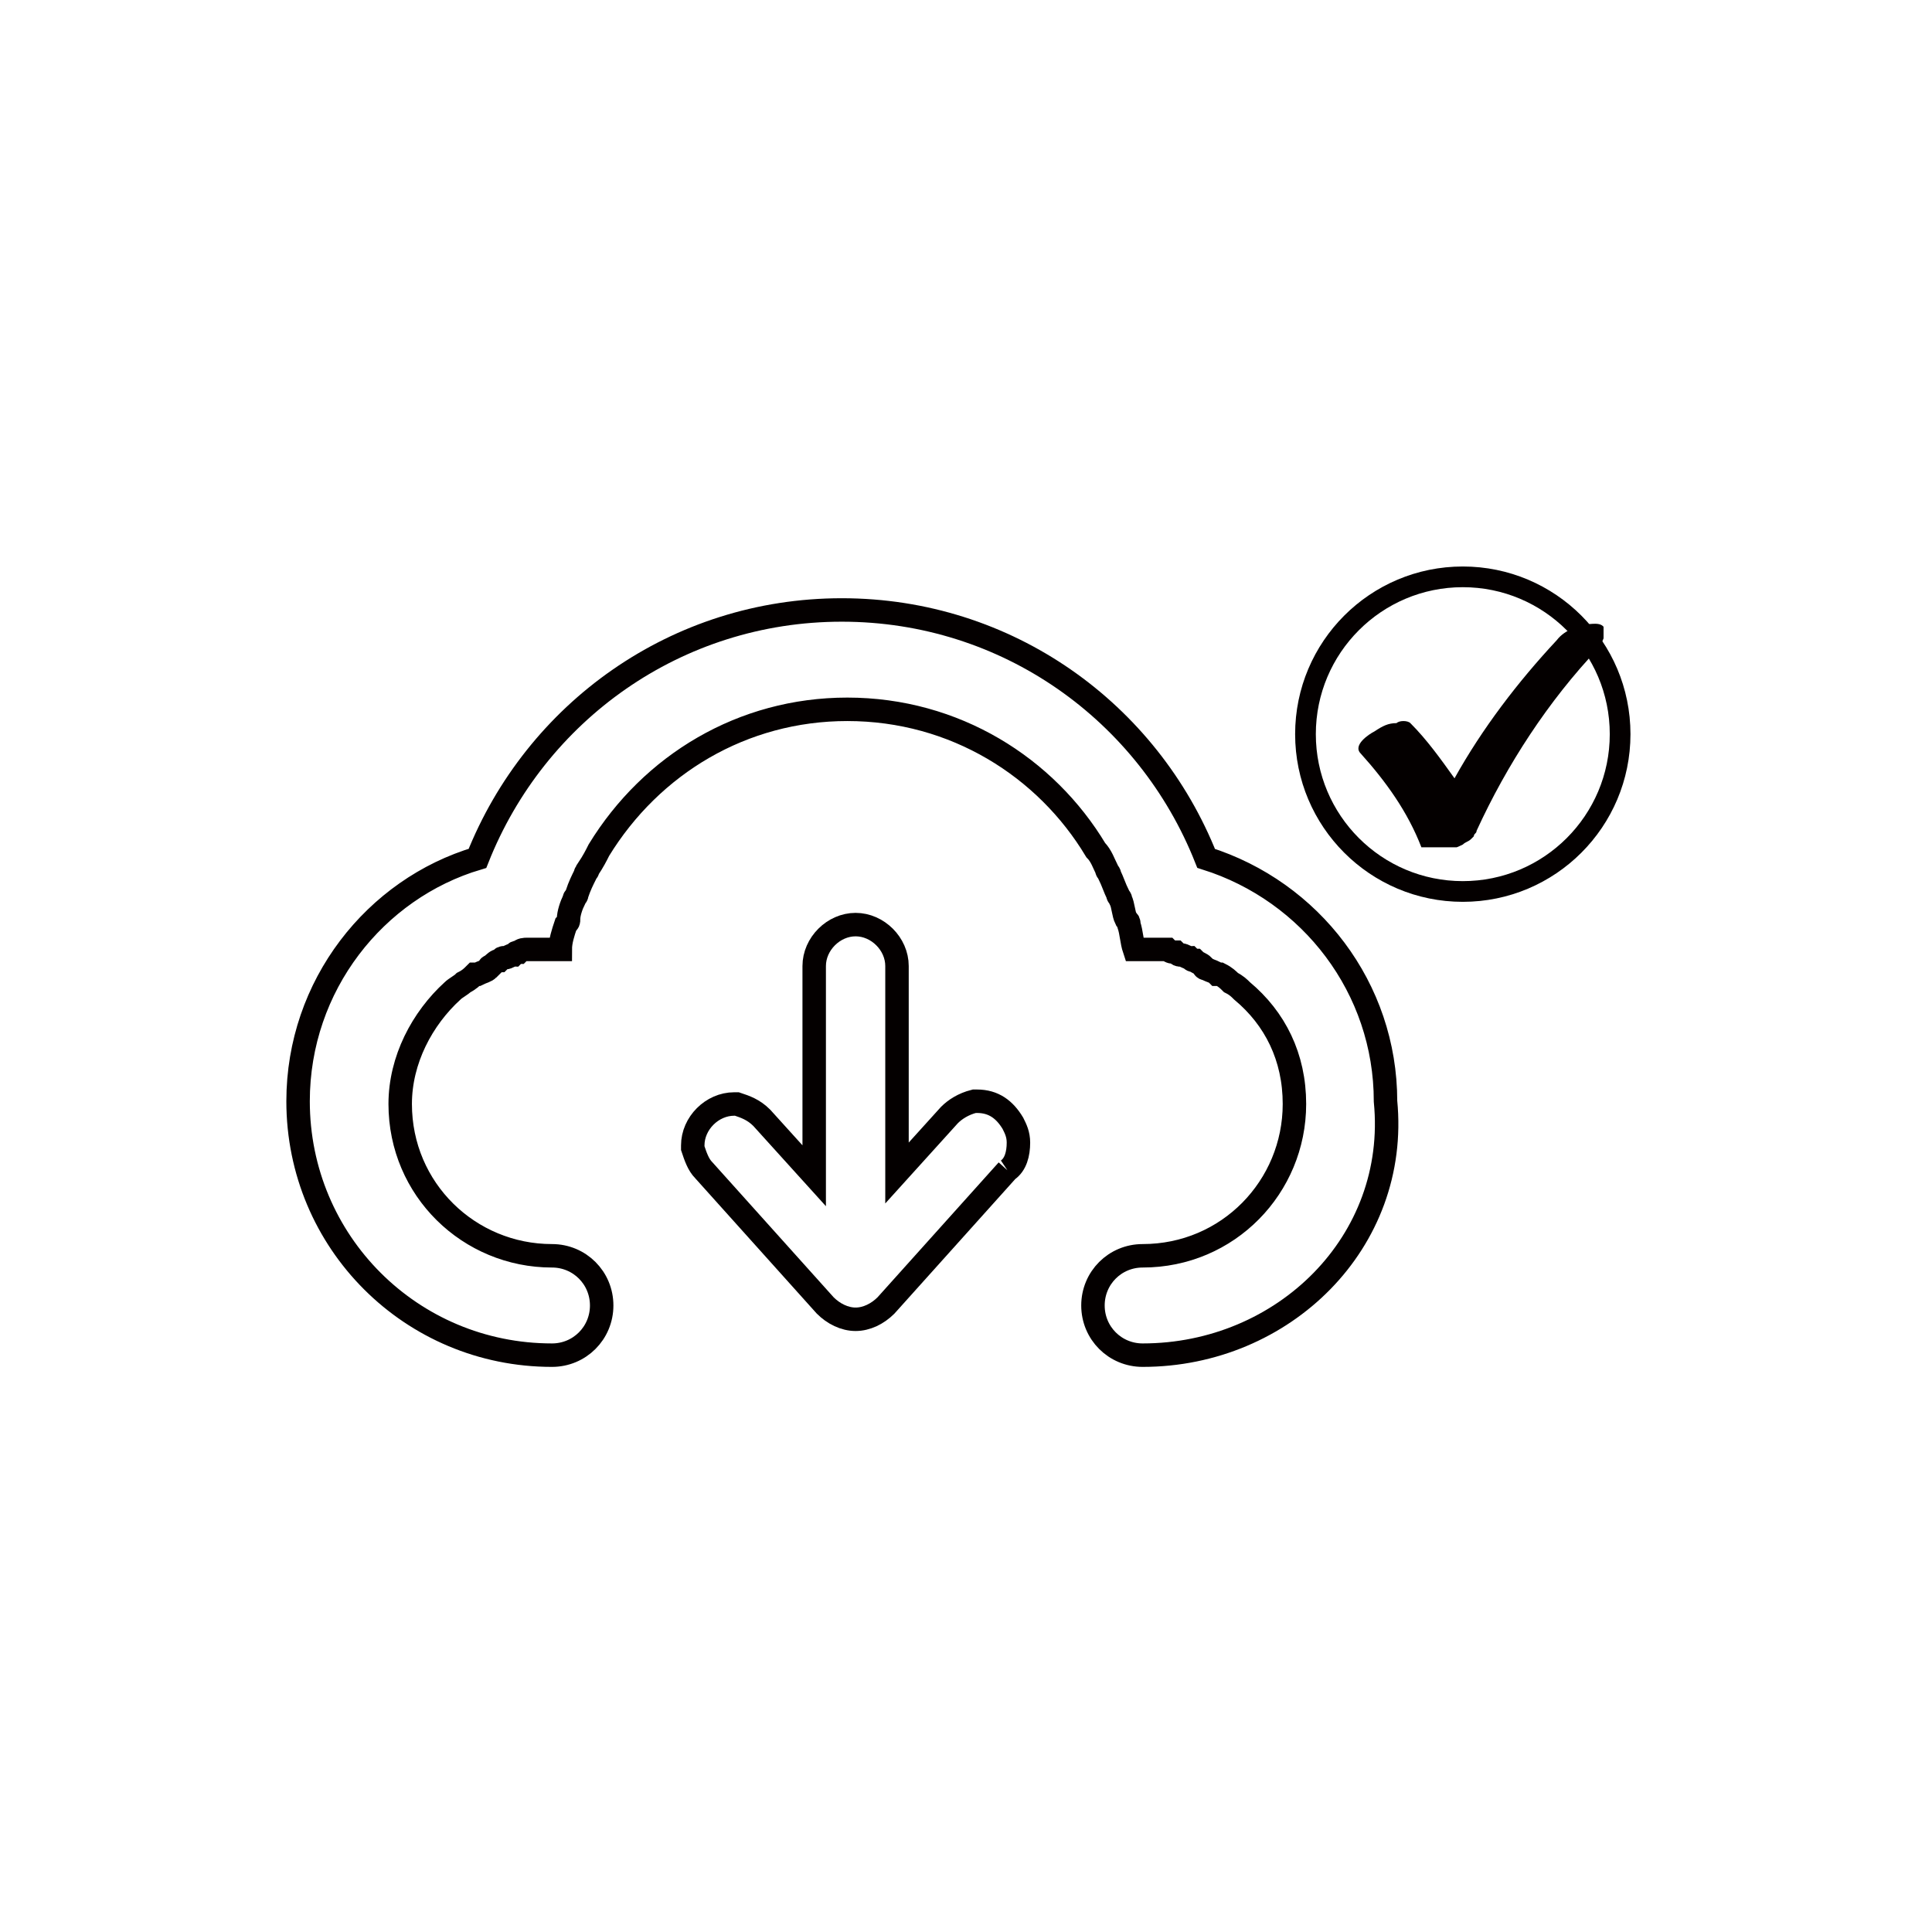 <?xml version="1.0" encoding="utf-8"?>
<!-- Generator: Adobe Illustrator 22.1.0, SVG Export Plug-In . SVG Version: 6.00 Build 0)  -->
<svg version="1.1" id="圖層_1" xmlns="http://www.w3.org/2000/svg" xmlns:xlink="http://www.w3.org/1999/xlink" x="0px" y="0px"
	 viewBox="0 0 70 50" width="100" height="100" style="enable-background:new 0 0 70 50;" xml:space="preserve">
<style type="text/css">
	.st0{fill:none;stroke:#040000;stroke-width:0.75;stroke-miterlimit:10;}
	.st1{fill-rule:evenodd;clip-rule:evenodd;fill:none;stroke:#040000;stroke-width:0.85;}
	.st2{clip-path:url(#SVGID_2_);fill:#040000;}
</style>
<g>
	<circle class="st0" cx="53" cy="16.6" r="5.7"/>
	<g>
		<path class="st1" d="M41.4,39.1c-1,0-1.8-0.8-1.8-1.8c0-1,0.8-1.8,1.8-1.8c3.1,0,5.5-2.5,5.5-5.5c0-1.7-0.7-3.1-1.9-4.1
			c-0.1-0.1-0.2-0.2-0.4-0.3c0,0,0,0,0,0c-0.1-0.1-0.2-0.2-0.4-0.3c0,0,0,0-0.1,0c-0.1-0.1-0.2-0.1-0.4-0.2c0,0-0.1,0-0.1-0.1
			c-0.1-0.1-0.2-0.1-0.3-0.2c-0.1,0-0.1,0-0.2-0.1c-0.1,0-0.2-0.1-0.3-0.1c-0.1,0-0.1,0-0.2-0.1c-0.1,0-0.2,0-0.3-0.1
			c-0.1,0-0.2,0-0.3,0c-0.1,0-0.1,0-0.2,0c-0.2,0-0.4,0-0.5,0c-0.1,0-0.1,0-0.2,0c-0.1-0.3-0.1-0.6-0.2-0.9c0-0.1,0-0.1-0.1-0.2
			c-0.1-0.2-0.1-0.5-0.2-0.7c0-0.1-0.1-0.1-0.1-0.2c-0.1-0.2-0.2-0.5-0.3-0.7c0-0.1-0.1-0.1-0.1-0.2c-0.1-0.2-0.2-0.5-0.4-0.7
			c-1.8-3-5.1-5.1-9-5.1c-3.8,0-7.1,2-9,5.1c-0.1,0.2-0.2,0.4-0.4,0.7c0,0.1-0.1,0.1-0.1,0.2c-0.1,0.2-0.2,0.4-0.3,0.7
			c0,0.1-0.1,0.1-0.1,0.2c-0.1,0.2-0.2,0.5-0.2,0.7c0,0.1,0,0.1-0.1,0.2c-0.1,0.3-0.2,0.6-0.2,0.9c-0.1,0-0.1,0-0.2,0
			c-0.2,0-0.4,0-0.5,0c-0.1,0-0.1,0-0.2,0c-0.1,0-0.2,0-0.3,0c-0.1,0-0.2,0-0.3,0.1c-0.1,0-0.1,0-0.2,0.1c-0.1,0-0.2,0.1-0.3,0.1
			c-0.1,0-0.1,0-0.2,0.1c-0.1,0-0.2,0.1-0.3,0.2c0,0-0.1,0-0.1,0.1c-0.1,0.1-0.2,0.1-0.4,0.2c0,0,0,0-0.1,0
			c-0.1,0.1-0.2,0.2-0.4,0.3c0,0,0,0,0,0c-0.1,0.1-0.3,0.2-0.4,0.3c-1.1,1-1.9,2.5-1.9,4.1c0,3.1,2.5,5.5,5.5,5.5
			c1,0,1.8,0.8,1.8,1.8c0,1-0.8,1.8-1.8,1.8c-5.1,0-9.2-4.1-9.2-9.2c0-4.2,2.8-7.7,6.5-8.8c2.1-5.3,7.2-9,13.2-9
			c6,0,11.1,3.7,13.2,9c3.8,1.2,6.5,4.7,6.5,8.8C50.7,35,46.5,39.1,41.4,39.1"/>
		<path class="st1" d="M36.5,32.4L36.5,32.4L36.5,32.4l-4.4,4.9l0,0c-0.3,0.3-0.7,0.5-1.1,0.5c-0.4,0-0.8-0.2-1.1-0.5l0,0l-4.4-4.9
			c0,0,0,0,0,0l0,0c-0.2-0.2-0.3-0.5-0.4-0.8v0c0,0,0-0.1,0-0.1c0-0.8,0.7-1.5,1.5-1.5c0,0,0,0,0,0h0l0,0c0,0,0,0,0,0h0
			c0,0,0,0,0.1,0c0.3,0.1,0.6,0.2,0.9,0.5l1.9,2.1V25c0-0.8,0.7-1.5,1.5-1.5c0.8,0,1.5,0.7,1.5,1.5v7.5l1.9-2.1
			c0.2-0.2,0.5-0.4,0.9-0.5h0c0,0,0,0,0.1,0h0c0,0,0,0,0,0c0,0,0,0,0,0h0c0,0,0,0,0,0c0.6,0,1,0.3,1.3,0.8c0.1,0.2,0.2,0.4,0.2,0.7
			C36.9,31.8,36.8,32.2,36.5,32.4"/>
	</g>
	<g>
		<g>
			<defs>
				<rect id="SVGID_1_" x="49.2" y="12.6" width="8.9" height="8.1"/>
			</defs>
			<clipPath id="SVGID_2_">
				<use xlink:href="#SVGID_1_"  style="overflow:visible;"/>
			</clipPath>
			<path class="st2" d="M57.8,12.6c-0.5,0-1.1,0.2-1.4,0.6c-1.4,1.5-2.7,3.2-3.7,5c-0.5-0.7-1-1.4-1.6-2c-0.1-0.1-0.4-0.1-0.5,0
				c-0.3,0-0.5,0.1-0.8,0.3c-0.2,0.1-0.8,0.5-0.5,0.8c0.9,1,1.7,2.1,2.2,3.4c0.2,0.3,0.9,0.2,1.5-0.1c0.1-0.1,0.2-0.1,0.3-0.2v0
				c0,0,0,0,0,0c0,0,0,0,0,0c0,0,0,0,0,0c0,0,0,0,0.1-0.1c0,0,0,0,0,0c0,0,0,0,0,0c0-0.1,0.1-0.1,0.1-0.2c1.1-2.4,2.6-4.7,4.4-6.6
				C58.3,12.9,58.2,12.6,57.8,12.6"/>
		</g>
	</g>
</g>
</svg>
